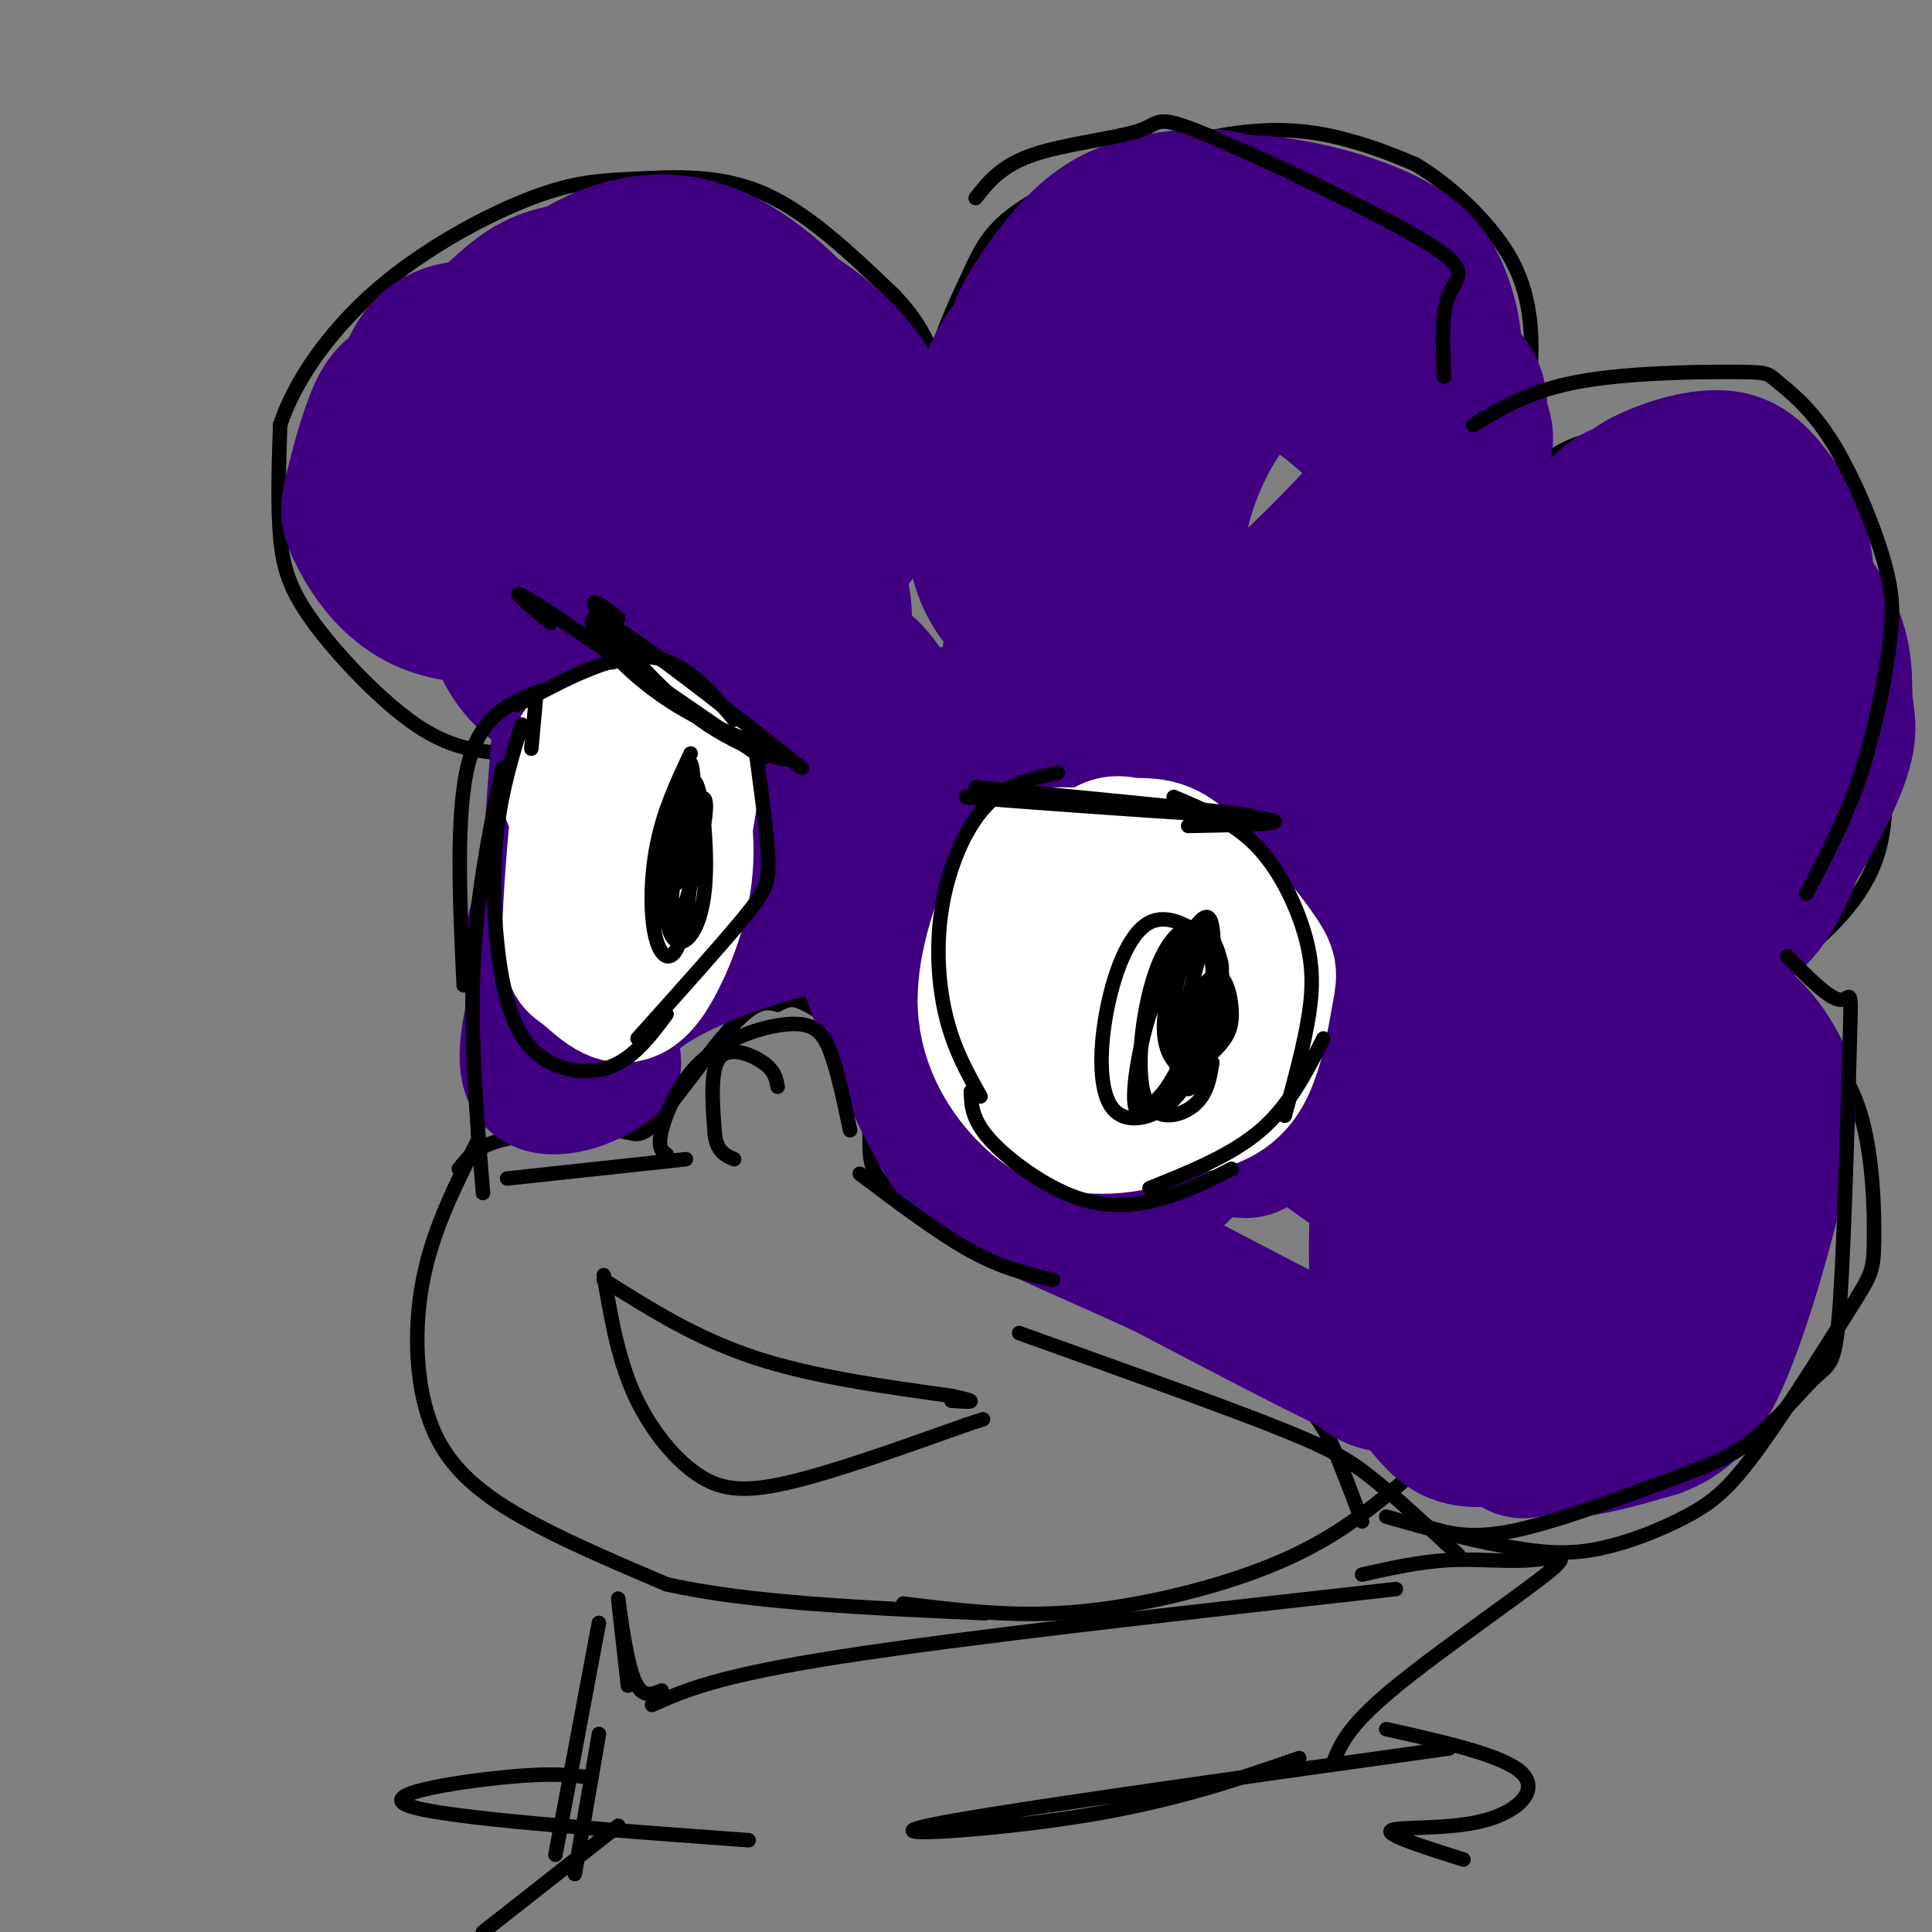 <svg viewBox='0 0 400 400' version='1.1' xmlns='http://www.w3.org/2000/svg' xmlns:xlink='http://www.w3.org/1999/xlink'><rect x="0" y="0" width="400" height="400" fill="#808080" stroke="none"/><g fill='none' stroke='rgb(0,0,0)' stroke-width='3' stroke-linecap='round' stroke-linejoin='round'><path d='M105,157c-2.500,12.500 -5.000,25.000 -6,38c-1.000,13.000 -0.500,26.500 0,40'/><path d='M99,236c-4.411,8.738 -8.821,17.476 -11,27c-2.179,9.524 -2.125,19.833 0,28c2.125,8.167 6.321,14.190 15,20c8.679,5.810 21.839,11.405 35,17'/><path d='M138,328c16.833,3.833 41.417,4.917 66,6'/><path d='M187,332c10.417,1.292 20.833,2.583 32,2c11.167,-0.583 23.083,-3.042 33,-6c9.917,-2.958 17.833,-6.417 25,-11c7.167,-4.583 13.583,-10.292 20,-16'/><path d='M104,156c-5.440,-0.560 -10.881,-1.119 -18,-6c-7.119,-4.881 -15.917,-14.083 -21,-21c-5.083,-6.917 -6.452,-11.548 -7,-18c-0.548,-6.452 -0.274,-14.726 0,-23'/><path d='M58,88c2.857,-8.807 10.000,-19.324 20,-28c10.000,-8.676 22.856,-15.511 32,-19c9.144,-3.489 14.577,-3.632 22,-4c7.423,-0.368 16.835,-0.962 26,3c9.165,3.962 18.082,12.481 27,21'/><path d='M185,61c6.378,6.600 8.822,12.600 10,21c1.178,8.400 1.089,19.200 1,30'/><path d='M199,91c-1.945,-2.135 -3.891,-4.270 -5,-7c-1.109,-2.730 -1.383,-6.055 0,-11c1.383,-4.945 4.423,-11.510 7,-17c2.577,-5.490 4.691,-9.905 14,-15c9.309,-5.095 25.814,-10.872 38,-13c12.186,-2.128 20.053,-0.608 26,1c5.947,1.608 9.973,3.304 14,5'/><path d='M293,34c5.257,3.080 11.400,8.281 16,14c4.600,5.719 7.656,11.956 8,22c0.344,10.044 -2.023,23.897 -4,32c-1.977,8.103 -3.565,10.458 -6,13c-2.435,2.542 -5.718,5.271 -9,8'/><path d='M310,107c4.032,-5.516 8.063,-11.032 14,-14c5.937,-2.968 13.778,-3.388 21,-3c7.222,0.388 13.825,1.584 21,5c7.175,3.416 14.923,9.051 19,19c4.077,9.949 4.485,24.213 5,36c0.515,11.787 1.139,21.096 -2,29c-3.139,7.904 -10.040,14.401 -16,19c-5.960,4.599 -10.980,7.299 -16,10'/><path d='M356,208c-4.500,2.333 -7.750,3.167 -11,4'/><path d='M359,207c4.119,0.836 8.237,1.673 13,5c4.763,3.327 10.169,9.145 13,18c2.831,8.855 3.087,20.746 3,27c-0.087,6.254 -0.518,6.872 -5,14c-4.482,7.128 -13.016,20.766 -19,29c-5.984,8.234 -9.419,11.063 -15,14c-5.581,2.937 -13.309,5.982 -20,7c-6.691,1.018 -12.346,0.009 -18,-1'/><path d='M311,320c-7.000,-1.167 -15.500,-3.583 -24,-6'/><path d='M298,298c0.000,0.000 0.100,0.100 0.1,0.1'/><path d='M135,353c6.667,-3.000 13.333,-6.000 39,-10c25.667,-4.000 70.333,-9.000 115,-14'/><path d='M137,350c-2.156,0.911 -4.311,1.822 -6,-3c-1.689,-4.822 -2.911,-15.378 -3,-16c-0.089,-0.622 0.956,8.689 2,18'/><path d='M124,336c0.000,0.000 -9.000,48.000 -9,48'/><path d='M124,359c0.000,0.000 -5.000,29.000 -5,29'/><path d='M282,326c6.010,-1.344 12.019,-2.689 18,-3c5.981,-0.311 11.933,0.411 17,0c5.067,-0.411 9.249,-1.957 3,3c-6.249,4.957 -22.928,16.416 -32,24c-9.072,7.584 -10.536,11.292 -12,15'/><path d='M269,364c-13.044,4.489 -26.089,8.978 -45,12c-18.911,3.022 -43.689,4.578 -32,2c11.689,-2.578 59.844,-9.289 108,-16'/><path d='M287,358c12.083,2.696 24.167,5.393 28,9c3.833,3.607 -0.583,8.125 -8,10c-7.417,1.875 -17.833,1.107 -19,2c-1.167,0.893 6.917,3.446 15,6'/><path d='M128,378c0.000,0.000 -28.000,22.000 -28,22'/><path d='M95,242c1.833,-2.333 3.667,-4.667 9,-6c5.333,-1.333 14.167,-1.667 23,-2'/><path d='M127,234c4.750,0.381 5.125,2.333 9,-2c3.875,-4.333 11.250,-14.952 16,-20c4.750,-5.048 6.875,-4.524 9,-4'/><path d='M161,208c2.119,-1.024 2.917,-1.583 6,0c3.083,1.583 8.452,5.310 11,10c2.548,4.690 2.274,10.345 2,16'/><path d='M180,234c0.178,4.267 -0.378,6.933 2,10c2.378,3.067 7.689,6.533 13,10'/><path d='M190,249c26.178,10.933 52.356,21.867 67,31c14.644,9.133 17.756,16.467 20,22c2.244,5.533 3.622,9.267 5,13'/></g>
<g fill='none' stroke='rgb(64,0,129)' stroke-width='28' stroke-linecap='round' stroke-linejoin='round'><path d='M108,79c-3.963,-1.874 -7.925,-3.747 -12,-1c-4.075,2.747 -8.262,10.116 -9,17c-0.738,6.884 1.975,13.283 4,17c2.025,3.717 3.364,4.752 6,6c2.636,1.248 6.569,2.708 11,1c4.431,-1.708 9.359,-6.586 11,-12c1.641,-5.414 -0.005,-11.366 -3,-16c-2.995,-4.634 -7.338,-7.951 -11,-10c-3.662,-2.049 -6.643,-2.828 -10,-3c-3.357,-0.172 -7.091,0.265 -10,1c-2.909,0.735 -4.994,1.767 -7,6c-2.006,4.233 -3.932,11.667 -5,16c-1.068,4.333 -1.276,5.563 1,10c2.276,4.437 7.037,12.080 16,15c8.963,2.920 22.129,1.119 29,0c6.871,-1.119 7.449,-1.554 11,-6c3.551,-4.446 10.076,-12.903 11,-20c0.924,-7.097 -3.751,-12.834 -7,-17c-3.249,-4.166 -5.071,-6.762 -11,-9c-5.929,-2.238 -15.964,-4.119 -26,-6'/><path d='M97,68c-6.769,0.202 -10.693,3.708 -13,10c-2.307,6.292 -2.997,15.371 -2,22c0.997,6.629 3.679,10.808 10,16c6.321,5.192 16.279,11.398 24,14c7.721,2.602 13.206,1.600 20,-1c6.794,-2.600 14.897,-6.800 19,-14c4.103,-7.200 4.204,-17.401 4,-23c-0.204,-5.599 -0.714,-6.596 -5,-12c-4.286,-5.404 -12.347,-15.215 -20,-20c-7.653,-4.785 -14.898,-4.546 -20,-3c-5.102,1.546 -8.062,4.397 -11,7c-2.938,2.603 -5.855,4.957 -8,12c-2.145,7.043 -3.520,18.776 -2,29c1.520,10.224 5.933,18.940 10,24c4.067,5.060 7.787,6.464 11,8c3.213,1.536 5.917,3.204 12,0c6.083,-3.204 15.544,-11.280 22,-18c6.456,-6.720 9.907,-12.085 11,-21c1.093,-8.915 -0.171,-21.379 -2,-28c-1.829,-6.621 -4.223,-7.398 -8,-10c-3.777,-2.602 -8.936,-7.029 -16,-5c-7.064,2.029 -16.032,10.515 -25,19'/><path d='M108,74c-5.723,6.607 -7.529,13.624 -9,20c-1.471,6.376 -2.607,12.112 1,19c3.607,6.888 11.958,14.927 18,18c6.042,3.073 9.774,1.181 13,0c3.226,-1.181 5.945,-1.650 12,-6c6.055,-4.350 15.444,-12.582 21,-21c5.556,-8.418 7.278,-17.021 7,-22c-0.278,-4.979 -2.558,-6.335 -6,-10c-3.442,-3.665 -8.047,-9.640 -16,-12c-7.953,-2.360 -19.255,-1.106 -26,0c-6.745,1.106 -8.935,2.063 -13,7c-4.065,4.937 -10.005,13.855 -13,20c-2.995,6.145 -3.043,9.518 -3,14c0.043,4.482 0.179,10.072 2,15c1.821,4.928 5.329,9.194 8,13c2.671,3.806 4.505,7.151 10,9c5.495,1.849 14.650,2.201 20,2c5.350,-0.201 6.896,-0.955 13,-6c6.104,-5.045 16.765,-14.382 22,-22c5.235,-7.618 5.044,-13.516 5,-18c-0.044,-4.484 0.060,-7.552 -4,-14c-4.060,-6.448 -12.286,-16.274 -20,-21c-7.714,-4.726 -14.918,-4.350 -21,-2c-6.082,2.350 -11.041,6.675 -16,11'/><path d='M113,68c-4.730,5.583 -8.556,14.040 -10,21c-1.444,6.960 -0.507,12.423 0,18c0.507,5.577 0.584,11.266 5,18c4.416,6.734 13.172,14.511 22,15c8.828,0.489 17.727,-6.311 26,-15c8.273,-8.689 15.919,-19.269 19,-26c3.081,-6.731 1.596,-9.615 1,-13c-0.596,-3.385 -0.301,-7.273 -5,-14c-4.699,-6.727 -14.390,-16.295 -24,-20c-9.610,-3.705 -19.139,-1.548 -27,3c-7.861,4.548 -14.053,11.486 -18,17c-3.947,5.514 -5.649,9.604 -7,15c-1.351,5.396 -2.349,12.100 2,21c4.349,8.900 14.047,19.997 21,25c6.953,5.003 11.160,3.913 15,4c3.840,0.087 7.312,1.353 15,-2c7.688,-3.353 19.592,-11.324 27,-20c7.408,-8.676 10.320,-18.058 9,-26c-1.320,-7.942 -6.873,-14.446 -12,-19c-5.127,-4.554 -9.827,-7.160 -15,-9c-5.173,-1.840 -10.820,-2.916 -16,-3c-5.180,-0.084 -9.895,0.824 -17,5c-7.105,4.176 -16.602,11.622 -22,17c-5.398,5.378 -6.699,8.689 -8,12'/><path d='M94,92c-1.907,3.485 -2.676,6.198 -1,13c1.676,6.802 5.797,17.694 9,25c3.203,7.306 5.489,11.027 13,15c7.511,3.973 20.248,8.200 30,8c9.752,-0.200 16.518,-4.825 21,-8c4.482,-3.175 6.679,-4.898 8,-10c1.321,-5.102 1.767,-13.583 -4,-21c-5.767,-7.417 -17.748,-13.769 -29,-16c-11.252,-2.231 -21.777,-0.340 -27,4c-5.223,4.340 -5.145,11.130 -7,13c-1.855,1.870 -5.641,-1.179 1,11c6.641,12.179 23.711,39.587 28,39c4.289,-0.587 -4.203,-29.168 -8,-37c-3.797,-7.832 -2.898,5.084 -2,18'/><path d='M126,146c-2.138,12.106 -6.482,33.370 -8,34c-1.518,0.630 -0.210,-19.374 1,-31c1.210,-11.626 2.321,-14.875 1,-3c-1.321,11.875 -5.076,38.874 -6,40c-0.924,1.126 0.982,-23.620 2,-36c1.018,-12.380 1.148,-12.394 1,-4c-0.148,8.394 -0.574,25.197 -1,42'/><path d='M116,188c0.422,11.200 1.978,18.200 3,19c1.022,0.800 1.511,-4.600 2,-10'/><path d='M266,72c-4.497,-5.908 -8.993,-11.816 -12,-15c-3.007,-3.184 -4.523,-3.645 -7,-3c-2.477,0.645 -5.913,2.394 -9,5c-3.087,2.606 -5.825,6.069 -9,15c-3.175,8.931 -6.787,23.331 -8,33c-1.213,9.669 -0.026,14.607 2,19c2.026,4.393 4.893,8.240 9,10c4.107,1.760 9.456,1.434 14,0c4.544,-1.434 8.282,-3.976 15,-10c6.718,-6.024 16.414,-15.530 22,-22c5.586,-6.470 7.062,-9.906 8,-14c0.938,-4.094 1.337,-8.848 1,-13c-0.337,-4.152 -1.410,-7.703 -7,-12c-5.590,-4.297 -15.697,-9.342 -23,-11c-7.303,-1.658 -11.802,0.069 -17,3c-5.198,2.931 -11.096,7.065 -16,12c-4.904,4.935 -8.815,10.670 -12,16c-3.185,5.330 -5.644,10.254 -4,17c1.644,6.746 7.389,15.314 13,20c5.611,4.686 11.086,5.491 17,6c5.914,0.509 12.265,0.722 18,0c5.735,-0.722 10.853,-2.380 18,-6c7.147,-3.620 16.323,-9.204 21,-14c4.677,-4.796 4.853,-8.806 6,-12c1.147,-3.194 3.263,-5.574 -1,-12c-4.263,-6.426 -14.906,-16.898 -26,-23c-11.094,-6.102 -22.641,-7.835 -31,-8c-8.359,-0.165 -13.531,1.239 -19,4c-5.469,2.761 -11.234,6.881 -17,11'/><path d='M212,68c-4.493,4.015 -7.224,8.553 -9,17c-1.776,8.447 -2.595,20.803 -1,29c1.595,8.197 5.603,12.236 10,16c4.397,3.764 9.181,7.253 17,8c7.819,0.747 18.673,-1.250 26,-4c7.327,-2.750 11.127,-6.254 16,-11c4.873,-4.746 10.821,-10.732 15,-16c4.179,-5.268 6.590,-9.816 8,-15c1.410,-5.184 1.818,-11.003 1,-16c-0.818,-4.997 -2.862,-9.173 -9,-15c-6.138,-5.827 -16.369,-13.306 -24,-17c-7.631,-3.694 -12.661,-3.605 -18,-3c-5.339,0.605 -10.986,1.724 -16,5c-5.014,3.276 -9.394,8.707 -13,14c-3.606,5.293 -6.438,10.447 -7,20c-0.562,9.553 1.148,23.506 4,32c2.852,8.494 6.848,11.530 12,14c5.152,2.470 11.459,4.373 17,5c5.541,0.627 10.316,-0.024 18,-4c7.684,-3.976 18.277,-11.277 25,-17c6.723,-5.723 9.577,-9.868 12,-15c2.423,-5.132 4.414,-11.253 5,-17c0.586,-5.747 -0.233,-11.121 -2,-16c-1.767,-4.879 -4.482,-9.263 -12,-13c-7.518,-3.737 -19.840,-6.828 -28,-7c-8.160,-0.172 -12.158,2.574 -17,7c-4.842,4.426 -10.527,10.531 -15,16c-4.473,5.469 -7.735,10.301 -9,19c-1.265,8.699 -0.533,21.265 2,29c2.533,7.735 6.867,10.639 12,13c5.133,2.361 11.067,4.181 17,6'/><path d='M249,132c8.227,0.058 20.293,-2.798 28,-5c7.707,-2.202 11.055,-3.749 16,-11c4.945,-7.251 11.487,-20.206 13,-28c1.513,-7.794 -2.002,-10.426 -6,-14c-3.998,-3.574 -8.478,-8.091 -14,-11c-5.522,-2.909 -12.086,-4.209 -18,-3c-5.914,1.209 -11.179,4.927 -16,10c-4.821,5.073 -9.197,11.500 -12,18c-2.803,6.500 -4.031,13.074 -4,22c0.031,8.926 1.322,20.205 6,26c4.678,5.795 12.742,6.105 19,5c6.258,-1.105 10.710,-3.624 15,-7c4.290,-3.376 8.417,-7.609 11,-12c2.583,-4.391 3.620,-8.940 4,-13c0.380,-4.060 0.101,-7.630 -4,-13c-4.101,-5.370 -12.026,-12.541 -18,-16c-5.974,-3.459 -9.998,-3.208 -14,-1c-4.002,2.208 -7.982,6.371 -11,11c-3.018,4.629 -5.073,9.723 -5,19c0.073,9.277 2.276,22.735 5,30c2.724,7.265 5.970,8.335 10,9c4.030,0.665 8.844,0.926 14,-1c5.156,-1.926 10.654,-6.037 15,-10c4.346,-3.963 7.541,-7.776 10,-14c2.459,-6.224 4.181,-14.858 3,-21c-1.181,-6.142 -5.267,-9.792 -10,-13c-4.733,-3.208 -10.114,-5.973 -15,-8c-4.886,-2.027 -9.277,-3.315 -14,1c-4.723,4.315 -9.778,14.233 -12,23c-2.222,8.767 -1.611,16.384 -1,24'/><path d='M244,129c0.857,7.773 3.500,15.206 7,21c3.500,5.794 7.858,9.950 12,13c4.142,3.050 8.067,4.993 16,2c7.933,-2.993 19.873,-10.922 26,-17c6.127,-6.078 6.442,-10.306 7,-15c0.558,-4.694 1.359,-9.855 0,-14c-1.359,-4.145 -4.880,-7.274 -8,-11c-3.120,-3.726 -5.840,-8.048 -11,-5c-5.160,3.048 -12.759,13.465 -16,22c-3.241,8.535 -2.123,15.189 -1,22c1.123,6.811 2.252,13.780 6,21c3.748,7.220 10.116,14.692 15,18c4.884,3.308 8.285,2.453 12,1c3.715,-1.453 7.746,-3.505 11,-6c3.254,-2.495 5.733,-5.433 9,-11c3.267,-5.567 7.323,-13.761 9,-20c1.677,-6.239 0.975,-10.522 0,-15c-0.975,-4.478 -2.225,-9.151 -5,-13c-2.775,-3.849 -7.076,-6.875 -11,-8c-3.924,-1.125 -7.471,-0.349 -11,1c-3.529,1.349 -7.038,3.272 -11,10c-3.962,6.728 -8.376,18.261 -10,27c-1.624,8.739 -0.460,14.684 1,20c1.460,5.316 3.214,10.005 8,13c4.786,2.995 12.603,4.297 18,5c5.397,0.703 8.375,0.807 14,-5c5.625,-5.807 13.899,-17.525 18,-24c4.101,-6.475 4.029,-7.707 3,-12c-1.029,-4.293 -3.014,-11.646 -5,-19'/><path d='M347,130c-4.422,-6.232 -12.978,-12.310 -19,-15c-6.022,-2.690 -9.512,-1.990 -13,-1c-3.488,0.990 -6.975,2.269 -10,8c-3.025,5.731 -5.588,15.914 -6,24c-0.412,8.086 1.328,14.074 4,20c2.672,5.926 6.278,11.789 10,16c3.722,4.211 7.562,6.771 12,7c4.438,0.229 9.476,-1.871 13,-3c3.524,-1.129 5.536,-1.286 10,-9c4.464,-7.714 11.380,-22.984 14,-31c2.620,-8.016 0.942,-8.779 -1,-12c-1.942,-3.221 -4.150,-8.901 -7,-13c-2.850,-4.099 -6.343,-6.616 -10,-8c-3.657,-1.384 -7.479,-1.635 -11,-1c-3.521,0.635 -6.743,2.155 -11,8c-4.257,5.845 -9.551,16.014 -12,24c-2.449,7.986 -2.053,13.789 -1,20c1.053,6.211 2.762,12.831 6,18c3.238,5.169 8.003,8.888 12,11c3.997,2.112 7.226,2.619 12,2c4.774,-0.619 11.095,-2.364 15,-5c3.905,-2.636 5.395,-6.164 7,-9c1.605,-2.836 3.326,-4.980 5,-13c1.674,-8.020 3.302,-21.917 2,-33c-1.302,-11.083 -5.535,-19.352 -11,-25c-5.465,-5.648 -12.164,-8.674 -17,-9c-4.836,-0.326 -7.810,2.050 -11,6c-3.190,3.950 -6.595,9.475 -10,15'/><path d='M319,122c-3.186,8.420 -6.152,21.970 -7,31c-0.848,9.030 0.423,13.538 2,18c1.577,4.462 3.460,8.876 10,12c6.540,3.124 17.736,4.959 26,1c8.264,-3.959 13.595,-13.712 17,-19c3.405,-5.288 4.882,-6.111 6,-14c1.118,-7.889 1.876,-22.844 1,-32c-0.876,-9.156 -3.385,-12.512 -6,-16c-2.615,-3.488 -5.336,-7.108 -10,-8c-4.664,-0.892 -11.270,0.942 -16,3c-4.730,2.058 -7.583,4.339 -12,12c-4.417,7.661 -10.399,20.702 -13,30c-2.601,9.298 -1.822,14.855 0,21c1.822,6.145 4.687,12.880 8,18c3.313,5.120 7.076,8.624 13,10c5.924,1.376 14.011,0.622 19,0c4.989,-0.622 6.882,-1.112 11,-7c4.118,-5.888 10.462,-17.172 13,-24c2.538,-6.828 1.269,-9.199 1,-13c-0.269,-3.801 0.460,-9.031 -3,-16c-3.460,-6.969 -11.111,-15.677 -17,-20c-5.889,-4.323 -10.017,-4.263 -14,-4c-3.983,0.263 -7.821,0.728 -14,6c-6.179,5.272 -14.697,15.351 -19,23c-4.303,7.649 -4.389,12.867 -4,20c0.389,7.133 1.254,16.181 4,23c2.746,6.819 7.373,11.410 12,16'/><path d='M327,193c7.610,3.668 20.634,4.837 29,2c8.366,-2.837 12.074,-9.681 15,-17c2.926,-7.319 5.069,-15.114 5,-21c-0.069,-5.886 -2.350,-9.862 -4,-14c-1.650,-4.138 -2.670,-8.437 -11,-15c-8.330,-6.563 -23.971,-15.391 -33,-18c-9.029,-2.609 -11.446,1.002 -15,5c-3.554,3.998 -8.246,8.383 -12,13c-3.754,4.617 -6.570,9.465 -7,20c-0.430,10.535 1.527,26.756 4,37c2.473,10.244 5.461,14.511 9,18c3.539,3.489 7.629,6.199 12,7c4.371,0.801 9.023,-0.305 13,-2c3.977,-1.695 7.278,-3.977 11,-10c3.722,-6.023 7.865,-15.788 10,-23c2.135,-7.212 2.261,-11.872 1,-17c-1.261,-5.128 -3.911,-10.723 -7,-16c-3.089,-5.277 -6.619,-10.237 -14,-12c-7.381,-1.763 -18.615,-0.328 -26,3c-7.385,3.328 -10.921,8.551 -15,15c-4.079,6.449 -8.702,14.124 -12,22c-3.298,7.876 -5.272,15.954 -4,28c1.272,12.046 5.789,28.060 9,37c3.211,8.940 5.117,10.807 11,12c5.883,1.193 15.742,1.711 21,1c5.258,-0.711 5.916,-2.653 8,-8c2.084,-5.347 5.596,-14.099 7,-21c1.404,-6.901 0.702,-11.950 0,-17'/><path d='M332,202c-0.729,-5.239 -2.551,-9.837 -7,-15c-4.449,-5.163 -11.525,-10.890 -18,-10c-6.475,0.890 -12.351,8.397 -16,15c-3.649,6.603 -5.072,12.301 -6,19c-0.928,6.699 -1.360,14.400 0,22c1.360,7.600 4.512,15.100 8,21c3.488,5.900 7.311,10.198 11,13c3.689,2.802 7.244,4.106 11,4c3.756,-0.106 7.713,-1.621 11,-3c3.287,-1.379 5.905,-2.621 10,-9c4.095,-6.379 9.666,-17.894 12,-28c2.334,-10.106 1.432,-18.804 0,-24c-1.432,-5.196 -3.393,-6.891 -7,-8c-3.607,-1.109 -8.860,-1.633 -14,-1c-5.140,0.633 -10.166,2.421 -17,9c-6.834,6.579 -15.477,17.948 -20,27c-4.523,9.052 -4.928,15.787 -5,23c-0.072,7.213 0.189,14.904 2,21c1.811,6.096 5.171,10.596 8,14c2.829,3.404 5.125,5.710 10,6c4.875,0.290 12.328,-1.436 17,-3c4.672,-1.564 6.564,-2.965 10,-7c3.436,-4.035 8.417,-10.704 12,-20c3.583,-9.296 5.767,-21.217 5,-28c-0.767,-6.783 -4.484,-8.426 -7,-12c-2.516,-3.574 -3.831,-9.078 -12,-6c-8.169,3.078 -23.191,14.736 -30,23c-6.809,8.264 -5.404,13.132 -4,18'/><path d='M296,263c-0.509,5.875 0.219,11.563 2,16c1.781,4.437 4.614,7.623 9,10c4.386,2.377 10.323,3.946 16,2c5.677,-1.946 11.094,-7.406 15,-13c3.906,-5.594 6.303,-11.323 8,-20c1.697,-8.677 2.696,-20.301 2,-27c-0.696,-6.699 -3.088,-8.473 -6,-10c-2.912,-1.527 -6.345,-2.807 -10,-3c-3.655,-0.193 -7.531,0.701 -12,6c-4.469,5.299 -9.531,15.002 -12,25c-2.469,9.998 -2.346,20.291 -1,29c1.346,8.709 3.913,15.832 8,19c4.087,3.168 9.693,2.379 14,-1c4.307,-3.379 7.314,-9.348 12,-20c4.686,-10.652 11.050,-25.987 13,-36c1.950,-10.013 -0.512,-14.704 -2,-18c-1.488,-3.296 -2.000,-5.198 -6,-2c-4.000,3.198 -11.489,11.495 -16,17c-4.511,5.505 -6.046,8.218 -8,16c-1.954,7.782 -4.328,20.632 -5,28c-0.672,7.368 0.358,9.253 1,12c0.642,2.747 0.898,6.356 5,7c4.102,0.644 12.051,-1.678 20,-4'/><path d='M343,296c5.549,-2.022 9.423,-5.077 14,-16c4.577,-10.923 9.857,-29.714 12,-41c2.143,-11.286 1.149,-15.065 -1,-19c-2.149,-3.935 -5.452,-8.024 -9,-10c-3.548,-1.976 -7.339,-1.838 -12,4c-4.661,5.838 -10.190,17.376 -13,23c-2.810,5.624 -2.899,5.335 -3,13c-0.101,7.665 -0.212,23.283 2,32c2.212,8.717 6.747,10.532 10,11c3.253,0.468 5.224,-0.410 8,-5c2.776,-4.590 6.357,-12.893 9,-22c2.643,-9.107 4.346,-19.019 4,-26c-0.346,-6.981 -2.743,-11.032 -5,-13c-2.257,-1.968 -4.373,-1.851 -6,-2c-1.627,-0.149 -2.765,-0.562 -8,4c-5.235,4.562 -14.568,14.099 -21,23c-6.432,8.901 -9.962,17.166 -12,23c-2.038,5.834 -2.582,9.238 -2,13c0.582,3.762 2.291,7.881 4,12'/><path d='M314,300c2.212,1.330 5.743,-1.345 7,-4c1.257,-2.655 0.240,-5.289 -2,-8c-2.240,-2.711 -5.704,-5.500 -8,-8c-2.296,-2.500 -3.426,-4.712 -7,-3c-3.574,1.712 -9.593,7.346 -14,9c-4.407,1.654 -7.204,-0.673 -10,-3'/><path d='M280,283c-8.167,-3.833 -23.583,-11.917 -39,-20'/><path d='M241,263c-13.356,-6.222 -27.244,-11.778 -34,-16c-6.756,-4.222 -6.378,-7.111 -6,-10'/><path d='M201,237c-2.889,-9.378 -7.111,-27.822 -12,-37c-4.889,-9.178 -10.444,-9.089 -16,-9'/><path d='M173,191c-10.578,0.778 -29.022,7.222 -38,13c-8.978,5.778 -8.489,10.889 -8,16'/><path d='M127,220c-4.800,4.133 -12.800,6.467 -16,4c-3.200,-2.467 -1.600,-9.733 0,-17'/><path d='M111,207c-0.488,-5.433 -1.709,-10.517 0,-16c1.709,-5.483 6.346,-11.365 9,-17c2.654,-5.635 3.324,-11.024 3,-1c-0.324,10.024 -1.644,35.460 3,34c4.644,-1.460 15.250,-29.816 16,-32c0.750,-2.184 -8.357,21.805 -8,27c0.357,5.195 10.179,-8.402 20,-22'/><path d='M154,180c4.240,-5.400 4.841,-7.900 13,-11c8.159,-3.100 23.877,-6.801 17,-7c-6.877,-0.199 -36.350,3.102 -36,7c0.350,3.898 30.524,8.391 51,10c20.476,1.609 31.255,0.334 25,-1c-6.255,-1.334 -29.543,-2.728 -46,-9c-16.457,-6.272 -26.084,-17.424 -25,-19c1.084,-1.576 12.878,6.423 26,20c13.122,13.577 27.571,32.732 35,41c7.429,8.268 7.837,5.648 8,4c0.163,-1.648 0.082,-2.324 0,-3'/><path d='M222,212c-0.057,-1.792 -0.199,-4.772 -6,-14c-5.801,-9.228 -17.260,-24.703 -26,-35c-8.740,-10.297 -14.762,-15.416 -18,-18c-3.238,-2.584 -3.693,-2.634 -3,5c0.693,7.634 2.534,22.951 7,39c4.466,16.049 11.556,32.830 17,43c5.444,10.170 9.242,13.730 12,9c2.758,-4.730 4.476,-17.748 3,-32c-1.476,-14.252 -6.147,-29.737 -13,-45c-6.853,-15.263 -15.888,-30.303 -18,-26c-2.112,4.303 2.699,27.948 6,41c3.301,13.052 5.092,15.511 12,26c6.908,10.489 18.934,29.010 26,38c7.066,8.990 9.172,8.451 11,4c1.828,-4.451 3.377,-12.814 4,-18c0.623,-5.186 0.321,-7.196 -4,-17c-4.321,-9.804 -12.660,-27.402 -21,-45'/><path d='M211,167c-6.456,-11.712 -12.098,-18.491 -15,-19c-2.902,-0.509 -3.066,5.251 1,19c4.066,13.749 12.362,35.486 18,48c5.638,12.514 8.617,15.805 13,20c4.383,4.195 10.169,9.294 14,9c3.831,-0.294 5.706,-5.982 7,-10c1.294,-4.018 2.007,-6.366 1,-17c-1.007,-10.634 -3.735,-29.555 -8,-42c-4.265,-12.445 -10.068,-18.415 -17,-27c-6.932,-8.585 -14.995,-19.786 -16,-12c-1.005,7.786 5.046,34.557 10,50c4.954,15.443 8.811,19.558 13,26c4.189,6.442 8.711,15.213 13,20c4.289,4.787 8.346,5.592 11,6c2.654,0.408 3.904,0.419 6,-3c2.096,-3.419 5.039,-10.267 3,-24c-2.039,-13.733 -9.061,-34.352 -13,-45c-3.939,-10.648 -4.796,-11.326 -13,-20c-8.204,-8.674 -23.756,-25.346 -28,-24c-4.244,1.346 2.819,20.708 8,34c5.181,13.292 8.480,20.512 15,31c6.520,10.488 16.260,24.244 26,38'/><path d='M260,225c8.333,9.667 16.167,14.833 24,20'/></g>
<g fill='none' stroke='rgb(255,255,255)' stroke-width='28' stroke-linecap='round' stroke-linejoin='round'><path d='M241,187c-1.287,-2.833 -2.575,-5.666 -5,-7c-2.425,-1.334 -5.989,-1.171 -9,1c-3.011,2.171 -5.471,6.348 -7,10c-1.529,3.652 -2.128,6.777 0,12c2.128,5.223 6.984,12.543 10,16c3.016,3.457 4.192,3.051 7,2c2.808,-1.051 7.248,-2.749 10,-4c2.752,-1.251 3.816,-2.057 5,-6c1.184,-3.943 2.489,-11.025 3,-15c0.511,-3.975 0.228,-4.844 -2,-8c-2.228,-3.156 -6.401,-8.599 -10,-11c-3.599,-2.401 -6.623,-1.762 -9,-2c-2.377,-0.238 -4.106,-1.354 -8,3c-3.894,4.354 -9.953,14.179 -10,23c-0.047,8.821 5.917,16.638 10,21c4.083,4.362 6.286,5.271 9,6c2.714,0.729 5.938,1.280 10,1c4.062,-0.280 8.961,-1.390 12,-6c3.039,-4.610 4.217,-12.720 5,-17c0.783,-4.280 1.172,-4.729 -1,-8c-2.172,-3.271 -6.906,-9.363 -11,-13c-4.094,-3.637 -7.547,-4.818 -11,-6'/><path d='M239,179c-5.142,-0.914 -12.499,-0.200 -17,1c-4.501,1.200 -6.148,2.885 -9,9c-2.852,6.115 -6.910,16.659 -5,25c1.910,8.341 9.788,14.478 15,17c5.212,2.522 7.758,1.427 11,0c3.242,-1.427 7.178,-3.187 10,-5c2.822,-1.813 4.528,-3.680 7,-8c2.472,-4.320 5.709,-11.092 5,-18c-0.709,-6.908 -5.363,-13.952 -13,-18c-7.637,-4.048 -18.257,-5.101 -24,-5c-5.743,0.101 -6.610,1.357 -9,7c-2.390,5.643 -6.304,15.674 -6,24c0.304,8.326 4.825,14.948 9,19c4.175,4.052 8.002,5.534 12,6c3.998,0.466 8.166,-0.083 12,-1c3.834,-0.917 7.335,-2.203 11,-6c3.665,-3.797 7.496,-10.104 10,-14c2.504,-3.896 3.681,-5.380 2,-10c-1.681,-4.620 -6.219,-12.376 -10,-16c-3.781,-3.624 -6.803,-3.115 -11,-2c-4.197,1.115 -9.568,2.835 -12,8c-2.432,5.165 -1.924,13.775 -1,18c0.924,4.225 2.264,4.064 6,3c3.736,-1.064 9.868,-3.032 16,-5'/><path d='M248,208c4.657,-2.451 8.300,-6.080 9,-9c0.700,-2.920 -1.542,-5.132 -5,-3c-3.458,2.132 -8.131,8.609 -9,10c-0.869,1.391 2.065,-2.305 5,-6'/><path d='M128,157c-2.486,3.343 -4.972,6.685 -6,13c-1.028,6.315 -0.600,15.601 2,20c2.600,4.399 7.370,3.911 11,-2c3.630,-5.911 6.120,-17.243 7,-23c0.880,-5.757 0.150,-5.938 -1,-8c-1.150,-2.062 -2.720,-6.005 -6,-6c-3.280,0.005 -8.270,3.958 -11,6c-2.730,2.042 -3.198,2.172 -4,9c-0.802,6.828 -1.936,20.354 -2,27c-0.064,6.646 0.942,6.412 3,8c2.058,1.588 5.166,4.996 8,5c2.834,0.004 5.393,-3.397 8,-9c2.607,-5.603 5.262,-13.407 5,-22c-0.262,-8.593 -3.441,-17.973 -7,-21c-3.559,-3.027 -7.497,0.300 -10,2c-2.503,1.700 -3.572,1.771 -4,7c-0.428,5.229 -0.214,15.614 0,26'/><path d='M121,189c0.789,4.938 2.762,4.284 5,4c2.238,-0.284 4.740,-0.197 7,-1c2.260,-0.803 4.277,-2.494 6,-8c1.723,-5.506 3.153,-14.826 4,-20c0.847,-5.174 1.113,-6.201 -3,-8c-4.113,-1.799 -12.604,-4.371 -17,-3c-4.396,1.371 -4.698,6.686 -5,12'/></g>
<g fill='none' stroke='rgb(0,0,0)' stroke-width='3' stroke-linecap='round' stroke-linejoin='round'><path d='M152,149c-5.250,-6.250 -10.500,-12.500 -18,-13c-7.500,-0.500 -17.250,4.750 -27,10'/><path d='M112,143c-6.167,2.417 -12.333,4.833 -15,15c-2.667,10.167 -1.833,28.083 -1,46'/><path d='M108,150c-2.010,6.632 -4.019,13.263 -5,21c-0.981,7.737 -0.933,16.579 0,25c0.933,8.421 2.751,16.421 7,21c4.249,4.579 10.928,5.737 16,4c5.072,-1.737 8.536,-6.368 12,-11'/><path d='M156,152c1.333,9.667 2.667,19.333 3,25c0.333,5.667 -0.333,7.333 -5,13c-4.667,5.667 -13.333,15.333 -22,25'/><path d='M143,156c-2.796,5.918 -5.593,11.835 -7,19c-1.407,7.165 -1.425,15.576 0,20c1.425,4.424 4.293,4.859 6,-5c1.707,-9.859 2.253,-30.012 1,-32c-1.253,-1.988 -4.305,14.188 -5,24c-0.695,9.812 0.968,13.259 3,13c2.032,-0.259 4.432,-4.224 5,-12c0.568,-7.776 -0.695,-19.365 -2,-21c-1.305,-1.635 -2.653,6.682 -4,15'/><path d='M140,177c-1.021,7.067 -1.573,17.234 0,15c1.573,-2.234 5.270,-16.871 6,-23c0.730,-6.129 -1.506,-3.751 -3,0c-1.494,3.751 -2.247,8.876 -3,14'/><path d='M219,160c-5.333,1.173 -10.667,2.345 -15,7c-4.333,4.655 -7.667,12.792 -9,21c-1.333,8.208 -0.667,16.488 1,23c1.667,6.512 4.333,11.256 7,16'/><path d='M201,226c0.107,2.905 0.214,5.810 4,10c3.786,4.190 11.250,9.667 18,12c6.750,2.333 12.786,1.524 18,0c5.214,-1.524 9.607,-3.762 14,-6'/><path d='M238,246c8.500,-3.417 17.000,-6.833 23,-12c6.000,-5.167 9.500,-12.083 13,-19'/><path d='M243,165c6.113,2.571 12.226,5.143 17,10c4.774,4.857 8.208,12.000 10,18c1.792,6.000 1.940,10.857 1,17c-0.940,6.143 -2.970,13.571 -5,21'/><path d='M247,196c-1.758,3.006 -3.517,6.012 -4,12c-0.483,5.988 0.309,14.960 2,17c1.691,2.040 4.282,-2.850 6,-8c1.718,-5.150 2.564,-10.560 2,-14c-0.564,-3.440 -2.538,-4.912 -4,-6c-1.462,-1.088 -2.411,-1.793 -4,1c-1.589,2.793 -3.818,9.084 -4,14c-0.182,4.916 1.684,8.457 4,9c2.316,0.543 5.081,-1.914 7,-4c1.919,-2.086 2.992,-3.802 3,-7c0.008,-3.198 -1.049,-7.878 -3,-8c-1.951,-0.122 -4.794,4.313 -6,8c-1.206,3.687 -0.773,6.625 0,8c0.773,1.375 1.887,1.188 3,1'/><path d='M161,225c-0.289,-1.644 -0.578,-3.289 -3,-5c-2.422,-1.711 -6.978,-3.489 -9,-1c-2.022,2.489 -1.511,9.244 -1,16'/><path d='M148,235c0.500,3.500 2.250,4.250 4,5'/><path d='M125,265c9.500,6.000 19.000,12.000 31,16c12.000,4.000 26.500,6.000 41,8'/><path d='M197,289c6.833,1.500 3.417,1.250 0,1'/><path d='M125,264c1.411,8.351 2.821,16.702 6,24c3.179,7.298 8.125,13.542 13,17c4.875,3.458 9.679,4.131 19,2c9.321,-2.131 23.161,-7.065 37,-12'/><path d='M200,295c6.167,-2.000 3.083,-1.000 0,0'/><path d='M128,128c-3.374,-2.615 -6.748,-5.231 -4,-1c2.748,4.231 11.617,15.308 21,22c9.383,6.692 19.279,8.997 18,8c-1.279,-0.997 -13.735,-5.298 -23,-11c-9.265,-5.702 -15.341,-12.804 -17,-16c-1.659,-3.196 1.097,-2.484 9,3c7.903,5.484 20.951,15.742 34,26'/><path d='M202,163c31.988,3.095 63.976,6.190 56,6c-7.976,-0.190 -55.917,-3.667 -58,-4c-2.083,-0.333 41.690,2.476 57,4c15.310,1.524 2.155,1.762 -11,2'/><path d='M248,199c-2.052,7.744 -4.105,15.487 -3,16c1.105,0.513 5.367,-6.205 6,-12c0.633,-5.795 -2.363,-10.667 -5,-10c-2.637,0.667 -4.915,6.874 -5,13c-0.085,6.126 2.022,12.172 4,14c1.978,1.828 3.828,-0.563 5,-7c1.172,-6.437 1.665,-16.921 1,-21c-0.665,-4.079 -2.487,-1.753 -5,2c-2.513,3.753 -5.715,8.934 -8,16c-2.285,7.066 -3.653,16.019 -3,19c0.653,2.981 3.326,-0.009 6,-3'/><path d='M241,226c3.020,-4.243 7.568,-13.350 10,-19c2.432,-5.650 2.746,-7.845 0,-11c-2.746,-3.155 -8.551,-7.272 -13,-5c-4.449,2.272 -7.542,10.932 -9,19c-1.458,8.068 -1.281,15.543 1,19c2.281,3.457 6.666,2.895 10,1c3.334,-1.895 5.616,-5.122 8,-10c2.384,-4.878 4.869,-11.406 5,-17c0.131,-5.594 -2.092,-10.253 -5,-11c-2.908,-0.747 -6.501,2.418 -9,10c-2.499,7.582 -3.904,19.580 -2,25c1.904,5.420 7.115,4.263 10,2c2.885,-2.263 3.442,-5.631 4,-9'/><path d='M104,159c-2.667,13.167 -5.333,26.333 -6,41c-0.667,14.667 0.667,30.833 2,47'/><path d='M105,244c0.000,0.000 37.000,-4.000 37,-4'/><path d='M138,239c-0.954,-0.649 -1.907,-1.298 -1,-5c0.907,-3.702 3.676,-10.456 9,-15c5.324,-4.544 13.203,-6.877 18,-7c4.797,-0.123 6.514,1.965 8,6c1.486,4.035 2.743,10.018 4,16'/><path d='M178,243c8.167,6.167 16.333,12.333 23,16c6.667,3.667 11.833,4.833 17,6'/><path d='M211,276c20.022,7.156 40.044,14.311 52,19c11.956,4.689 15.844,6.911 21,11c5.156,4.089 11.578,10.044 18,16'/><path d='M295,316c4.578,1.383 9.155,2.767 18,1c8.845,-1.767 21.957,-6.684 31,-10c9.043,-3.316 14.017,-5.031 19,-9c4.983,-3.969 9.973,-10.190 13,-13c3.027,-2.810 4.090,-2.207 5,-16c0.910,-13.793 1.668,-41.983 2,-54c0.332,-12.017 0.238,-7.862 -2,-8c-2.238,-0.138 -6.619,-4.569 -11,-9'/><path d='M374,185c4.006,-7.597 8.012,-15.195 11,-24c2.988,-8.805 4.959,-18.819 6,-26c1.041,-7.181 1.151,-11.531 -1,-19c-2.151,-7.469 -6.562,-18.057 -11,-25c-4.438,-6.943 -8.901,-10.243 -11,-12c-2.099,-1.757 -1.834,-1.973 -9,-2c-7.166,-0.027 -21.762,0.135 -32,2c-10.238,1.865 -16.119,5.432 -22,9'/><path d='M299,78c-0.305,-6.592 -0.609,-13.184 1,-17c1.609,-3.816 5.133,-4.857 -5,-11c-10.133,-6.143 -33.922,-17.389 -45,-22c-11.078,-4.611 -9.444,-2.588 -14,-1c-4.556,1.588 -15.302,2.739 -22,5c-6.698,2.261 -9.349,5.630 -12,9'/><path d='M114,129c-5.167,-4.333 -10.333,-8.667 -3,-4c7.333,4.667 27.167,18.333 47,32'/><path d='M111,144c0.000,0.000 -1.000,11.000 -1,11'/><path d='M122,368c-3.933,-0.511 -7.867,-1.022 -18,0c-10.133,1.022 -26.467,3.578 -19,6c7.467,2.422 38.733,4.711 70,7'/></g>
</svg>